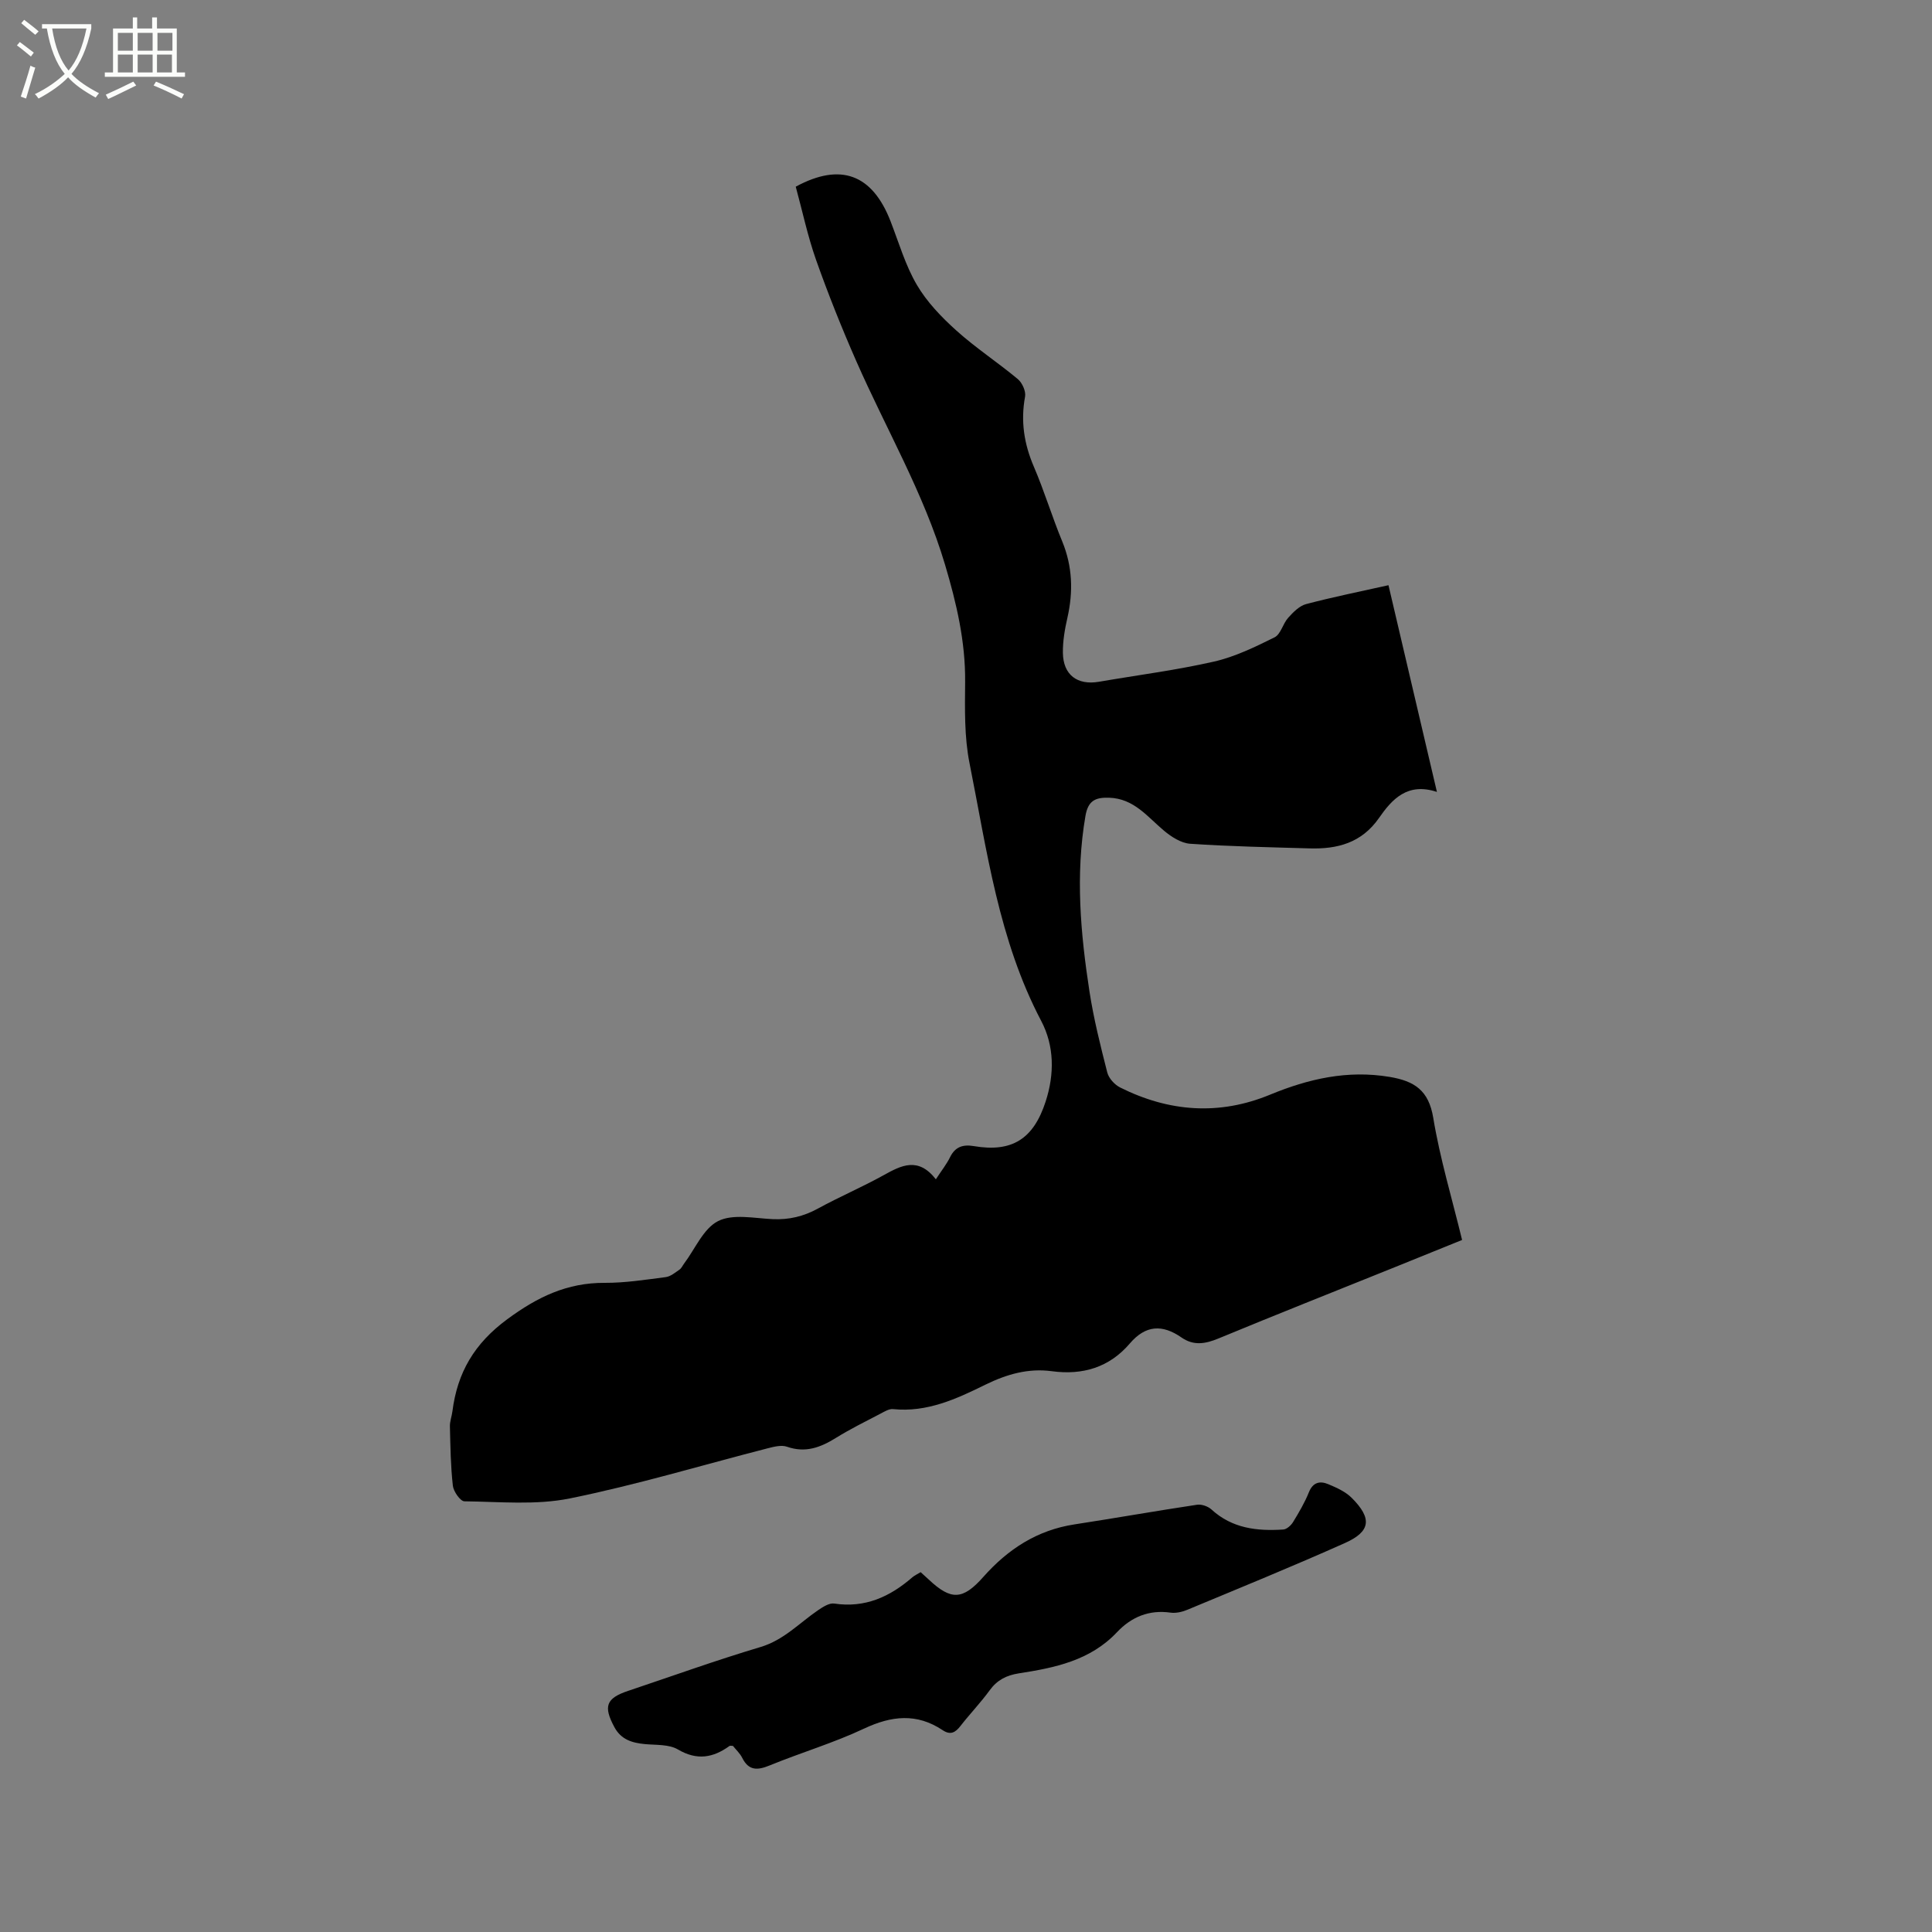 <svg enable-background="new 0 0 400 400" viewBox="0 0 400 400" xmlns="http://www.w3.org/2000/svg"><rect x="0" y="0" width="400" height="400" fill="#808080" stroke="none"/><path d="m6.4 11.7c-1-.8-1.9-1.6-2.9-2.3l.6-.7c.9.7 1.9 1.4 2.9 2.2zm-2.1 8.3c.7-2.1 1.4-4.2 2-6.4.2.1.6.3 1 .4-.7 2.3-1.3 4.4-1.9 6.4zm3-12.8c-1.1-.9-2.1-1.7-2.9-2.4l.6-.7c1 .8 2 1.5 3 2.4zm1.4-1.3v-.9h10.2v.9c-.9 4.2-2.3 7.3-4.1 9.4 1.3 1.4 3.2 2.7 5.7 4-.2.2-.4.5-.7.9-2.5-1.4-4.4-2.7-5.7-4.2-1.4 1.5-3.5 3-6.1 4.4 0 0 0 0-.1-.1-.3-.4-.5-.7-.7-.8 2.7-1.3 4.7-2.8 6.2-4.2-1.8-2.2-3-5.3-3.7-9.4zm9.2 0h-7.1c.6 3.8 1.7 6.7 3.4 8.7 1.7-2 2.9-4.8 3.7-8.7z" fill="#fbfcfa"/><path d="m31.6 3.6h.9v2.3h4.1v9.1h1.7v.9h-16.6v-.9h1.7v-9.1h4.1v-2.3h.9v2.3h3.1v-2.3zm-4 13.3.6.8c-1.9.9-3.8 1.9-5.8 2.8-.2-.3-.3-.6-.5-.9 2-.9 3.9-1.8 5.7-2.7zm-3.2-10.1v3.7h3.1v-3.7zm0 4.5v3.7h3.1v-3.7zm4.1-4.5v3.7h3.1v-3.7zm0 4.5v3.7h3.1v-3.7zm9.1 9.1c-2.1-1.1-4.1-2-5.8-2.7l.5-.8c2.2.9 4.1 1.8 5.8 2.6zm-1.9-13.6h-3.1v3.7h3.1zm-3.2 4.5v3.7h3.1v-3.7z" fill="#fbfcfa"/><path d="m193.76 244.16c1.26-1.93 2.26-3.18 2.94-4.58 1.07-2.17 2.69-2.67 4.93-2.29 7.89 1.34 12.33-1.46 14.85-9.2 1.86-5.71 1.82-11.54-.92-16.74-8.81-16.74-11.21-35.22-14.83-53.34-1.09-5.45-.96-11.2-.91-16.8.08-8.39-1.79-16.34-4.16-24.3-4.41-14.82-12.22-28.12-18.38-42.15-3.02-6.87-5.81-13.86-8.32-20.94-1.75-4.96-2.84-10.16-4.21-15.17 9.31-5.05 15.85-2.56 19.63 7.16 1.72 4.43 3.06 9.1 5.44 13.16 2.08 3.55 5.1 6.69 8.19 9.47 4.01 3.61 8.57 6.59 12.72 10.05.91.76 1.7 2.52 1.5 3.62-.94 5.09-.21 9.79 1.82 14.52 2.17 5.05 3.76 10.35 5.86 15.43 2.15 5.22 2.31 10.45 1.08 15.87-.54 2.36-.96 4.81-.93 7.21.05 4.59 2.98 6.78 7.48 6.01 7.93-1.37 15.94-2.39 23.78-4.17 4.36-.99 8.53-3.03 12.57-5.03 1.28-.64 1.71-2.83 2.82-4.05 1.03-1.15 2.31-2.46 3.71-2.83 5.52-1.46 11.12-2.58 17.05-3.91 3.3 14.09 6.57 28.04 10.03 42.8-6.13-2.03-9.32 1.55-11.99 5.39-3.59 5.16-8.6 6.47-14.35 6.3-8.26-.24-16.52-.4-24.75-.96-1.87-.13-3.88-1.42-5.4-2.69-3.46-2.89-6.22-6.68-11.39-6.84-2.87-.09-4.35.63-4.89 3.77-2.1 12.21-1.02 24.32.84 36.39.87 5.64 2.27 11.2 3.68 16.73.31 1.2 1.52 2.53 2.66 3.1 10.09 5.05 20.48 5.85 31.02 1.5 7.97-3.29 16.04-5.15 24.77-3.69 5.14.86 8.1 2.77 9.04 8.48 1.39 8.43 3.88 16.67 5.97 25.28-4.92 1.99-9.7 3.94-14.48 5.86-11.98 4.83-23.99 9.58-35.92 14.52-2.74 1.14-5.17 1.57-7.7-.19-3.93-2.73-7.4-2.61-10.69 1.24-4.24 4.96-9.75 6.61-16.18 5.74-4.86-.65-9.32.63-13.74 2.8-5.97 2.94-12.08 5.77-19.09 5.05-.84-.09-1.8.52-2.63.95-3.1 1.62-6.24 3.17-9.21 5.01-3.19 1.98-6.31 3.17-10.13 1.83-1.16-.41-2.72 0-4.02.33-13.64 3.5-27.15 7.58-40.93 10.37-7.04 1.43-14.54.68-21.84.6-.84-.01-2.25-2.02-2.39-3.22-.46-4.07-.51-8.18-.61-12.29-.03-1.04.39-2.08.52-3.13 1.02-8.01 4.52-14.03 11.37-19.07 6.27-4.62 12.39-7.56 20.15-7.52 4.22.02 8.45-.65 12.65-1.19 1-.13 1.95-.94 2.84-1.55.41-.28.64-.83.96-1.26 2.29-3.04 3.99-7.25 7.04-8.79 3.06-1.54 7.47-.58 11.27-.4 3.4.16 6.41-.56 9.39-2.19 4.46-2.44 9.15-4.44 13.59-6.9 3.69-2.06 7.18-3.85 10.83.84z"/><path d="m190.61 325.5c.6.54 1.15 1.03 1.68 1.53 4.6 4.33 7.03 4.28 11.31-.56 5.09-5.74 11.14-9.68 18.86-10.86 8.47-1.3 16.9-2.8 25.38-4.07.94-.14 2.27.33 2.99.99 4.28 3.92 9.45 4.5 14.86 4.14.72-.05 1.61-.86 2.03-1.55 1.21-1.98 2.41-4.02 3.27-6.16.85-2.12 2.33-2.39 4.03-1.67 1.72.72 3.57 1.55 4.85 2.84 4.23 4.23 3.94 6.94-1.4 9.33-10.81 4.83-21.77 9.3-32.7 13.85-1.04.43-2.32.72-3.41.57-4.47-.64-8.13.9-11.1 4.05-5.53 5.87-12.87 7.37-20.32 8.52-2.57.4-4.49 1.38-6.04 3.51-1.87 2.57-4.09 4.87-6.04 7.38-1.07 1.39-2.1 1.94-3.7.87-5.36-3.57-10.59-2.99-16.29-.31-6.3 2.97-13.05 4.96-19.51 7.61-2.54 1.04-4.34 1.13-5.7-1.58-.46-.92-1.28-1.67-1.91-2.46-.31 0-.57-.08-.71.01-3.41 2.46-6.73 3.05-10.68.73-1.85-1.09-4.51-.9-6.81-1.11-2.66-.25-4.95-.92-6.34-3.5-2.33-4.32-1.74-5.99 2.83-7.52 9.13-3.06 18.19-6.33 27.41-9.08 4.83-1.44 8.03-4.97 11.93-7.63.99-.67 2.31-1.53 3.34-1.37 6.39.96 11.55-1.41 16.2-5.46.5-.4 1.08-.67 1.69-1.04z"/></svg>